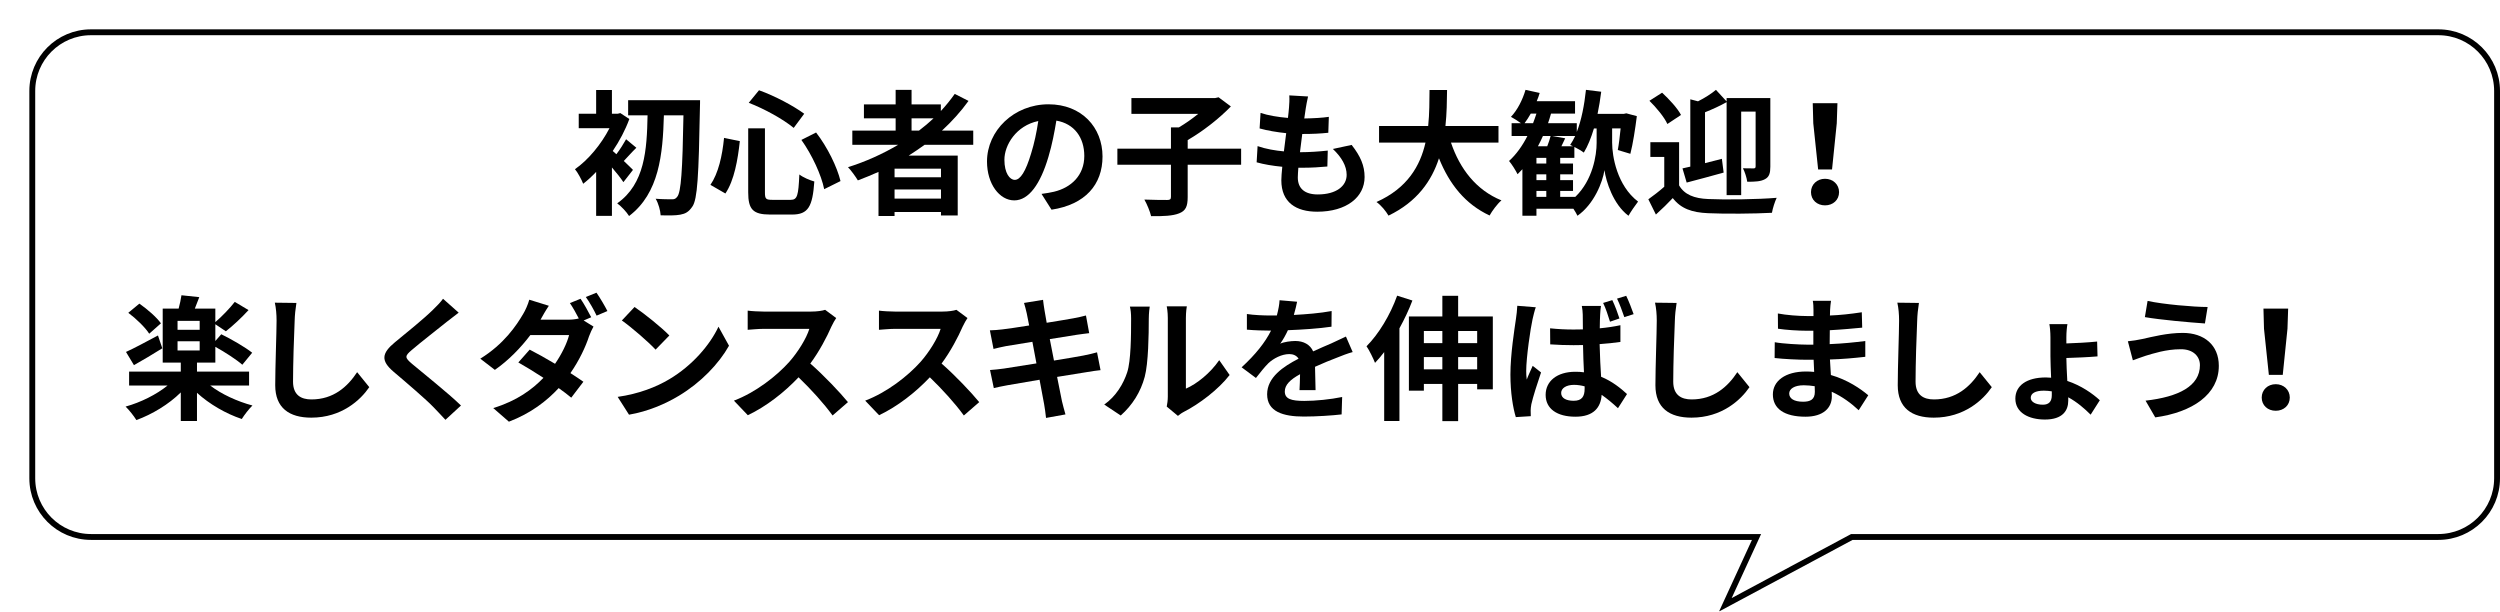 <?xml version="1.0" encoding="UTF-8"?><svg id="_レイヤー_2" xmlns="http://www.w3.org/2000/svg" xmlns:xlink="http://www.w3.org/1999/xlink" viewBox="0 0 426 104.201"><defs><style>.cls-1{fill:#000;stroke-width:0px;}.cls-2{fill:#fff;filter:url(#drop-shadow-1);stroke:#000;stroke-miterlimit:10;}</style><filter id="drop-shadow-1" filterUnits="userSpaceOnUse"><feOffset dx="5" dy="5"/><feGaussianBlur result="blur" stdDeviation="0"/><feFlood flood-color="#000" flood-opacity="1"/><feComposite in2="blur" operator="in"/><feComposite in="SourceGraphic"/></filter></defs><g id="_レイヤー_1-2"><path class="cls-2" d="M410.5.5H10.5C4.977.5.5,4.977.5,10.5v66c0,5.523,4.477,10,10,10h283.813l-5.313,11.556,21.556-11.556h99.944c5.523,0,10-4.477,10-10V10.5c0-5.523-4.477-10-10-10Z"/><path class="cls-1" d="M106.228,31.04c-.437-.667-1.196-1.633-1.955-2.507v8.256h-2.69v-7.497c-.736.782-1.472,1.449-2.208,2.023-.253-.666-.966-2-1.403-2.483,2.253-1.563,4.484-4.254,5.887-6.99h-5.243v-2.46h2.967v-4.048h2.69v4.048h.989l.437-.115,1.541,1.012c-.69,1.886-1.679,3.748-2.829,5.45.184.16.391.345.621.552.598-.782,1.265-1.84,1.655-2.553l1.748,1.448c-.805.782-1.518,1.61-2.139,2.254.69.644,1.311,1.265,1.563,1.518l-1.632,2.093ZM119.289,17.082s0,1.012-.023,1.38c-.207,11.497-.414,15.498-1.288,16.74-.621.92-1.195,1.219-2.069,1.38-.828.16-2.093.138-3.334.114-.046-.805-.368-2.023-.851-2.828,1.196.092,2.276.092,2.828.092.368,0,.598-.092.851-.437.644-.759.897-4.461,1.058-13.866h-3.334c-.184,6.646-.805,13.269-5.933,17.154-.459-.735-1.311-1.633-2.023-2.161,4.714-3.312,5.059-9.129,5.174-14.993h-3.311v-2.575h12.256Z"/><path class="cls-1" d="M126.068,24.05c-.345,3.15-.943,6.668-2.46,8.922l-2.552-1.472c1.356-1.978,2.023-4.944,2.322-8.003l2.69.553ZM130.346,21.865v10.922c0,1.104.161,1.265,1.242,1.265h3.15c1.126,0,1.311-.712,1.472-4.322.644.506,1.793.988,2.552,1.195-.299,4.277-1.035,5.634-3.794,5.634h-3.749c-2.92,0-3.725-.896-3.725-3.771v-10.922h2.852ZM129.334,15.38c2.713.966,5.887,2.668,7.703,4.002l-1.793,2.414c-1.771-1.472-4.967-3.242-7.658-4.277l1.748-2.139ZM139.061,22.578c1.955,2.529,3.587,5.887,4.162,8.277l-2.782,1.38c-.46-2.345-2.07-5.863-3.886-8.393l2.506-1.265Z"/><path class="cls-1" d="M157.561,24.67c-.897.645-1.771,1.242-2.713,1.84h8.347v10.21h-2.852v-.598h-7.91v.689h-2.736v-7.52c-1.15.506-2.346,1.012-3.518,1.449-.345-.598-1.15-1.702-1.679-2.254,3.012-.942,5.91-2.253,8.554-3.817h-7.818v-2.414h7.381v-2.093h-5.404v-2.368h5.404v-2.483h2.713v2.483h4.99v1.127c.874-.943,1.656-1.909,2.369-2.921l2.346,1.196c-1.311,1.816-2.852,3.518-4.53,5.059h5.335v2.414h-8.278ZM160.343,28.74h-7.91v1.472h7.91v-1.472ZM160.343,33.846v-1.564h-7.91v1.564h7.91ZM155.33,22.256h1.265c.874-.667,1.702-1.356,2.483-2.093h-3.748v2.093Z"/><path class="cls-1" d="M177.474,33.04c.874-.114,1.518-.229,2.116-.367,2.92-.69,5.174-2.782,5.174-6.094,0-3.15-1.702-5.496-4.76-6.025-.322,1.932-.712,4.048-1.356,6.187-1.357,4.599-3.334,7.404-5.818,7.404-2.506,0-4.645-2.782-4.645-6.623,0-5.243,4.576-9.75,10.486-9.75,5.634,0,9.198,3.933,9.198,8.899,0,4.783-2.943,8.187-8.692,9.06l-1.702-2.69ZM175.704,26.142c.529-1.679.943-3.633,1.219-5.519-3.771.782-5.772,4.093-5.772,6.6,0,2.3.92,3.427,1.771,3.427.942,0,1.862-1.426,2.782-4.508Z"/><path class="cls-1" d="M211.486,28.073h-9.105v5.52c0,1.586-.345,2.322-1.449,2.759-1.081.438-2.69.506-4.783.483-.184-.805-.713-2.07-1.149-2.829,1.586.069,3.357.069,3.886.069.482,0,.644-.115.644-.529v-5.473h-9.129v-2.736h9.129v-3.633h1.357c1.126-.667,2.299-1.495,3.288-2.3h-11.382v-2.69h14.234l.621-.138,2.093,1.563c-1.955,2.023-4.76,4.231-7.358,5.726v1.472h9.105v2.736Z"/><path class="cls-1" d="M230.319,24.693c1.518,1.932,2.208,3.541,2.208,5.473,0,3.427-3.081,5.91-8.071,5.91-3.587,0-6.117-1.564-6.117-5.358,0-.552.069-1.356.161-2.299-1.655-.161-3.15-.414-4.369-.76l.161-2.759c1.472.506,3.013.759,4.484.896.138-1.012.253-2.069.391-3.104-1.587-.16-3.196-.437-4.53-.805l.161-2.645c1.311.438,3.013.713,4.668.852.092-.69.139-1.312.185-1.817.046-.62.092-1.265.046-2.023l3.196.185c-.185.827-.299,1.426-.392,2.023-.068.391-.138.988-.253,1.725,1.633-.023,3.104-.115,4.186-.276l-.092,2.714c-1.356.138-2.599.207-4.438.207-.138,1.012-.275,2.092-.391,3.104h.161c1.402,0,3.081-.114,4.576-.275l-.069,2.713c-1.288.115-2.621.207-4.024.207h-.92c-.046.667-.092,1.242-.092,1.656,0,1.862,1.15,2.897,3.403,2.897,3.174,0,4.921-1.449,4.921-3.335,0-1.54-.874-3.012-2.346-4.415l3.196-.689Z"/><path class="cls-1" d="M247.247,24.303c1.518,4.483,4.3,8.094,8.6,9.842-.689.574-1.587,1.793-2.023,2.575-4.162-1.955-6.83-5.312-8.623-9.75-1.242,3.84-3.726,7.428-8.601,9.772-.437-.759-1.241-1.747-2.046-2.322,5.266-2.346,7.45-6.162,8.347-10.117h-7.91v-2.829h8.37c.23-2.161.207-4.254.23-6.14h2.989c-.023,1.886-.046,4.001-.276,6.14h9.037v2.829h-8.094Z"/><path class="cls-1" d="M274.71,24.349c0,2.23.805,7.243,4.415,10.003-.483.62-1.242,1.725-1.633,2.414-2.621-1.954-3.817-5.841-4.093-7.772-.299,1.978-1.725,5.749-4.6,7.772-.138-.322-.413-.759-.689-1.195h-6.301v1.195h-2.392v-7.934c-.275.299-.552.575-.827.852-.276-.575-.989-1.725-1.449-2.254,1.219-1.104,2.276-2.575,3.127-4.254h-2.69v-2.185h1.587c-.528-.391-1.241-.828-1.701-1.081,1.08-1.127,1.978-2.874,2.483-4.599l2.414.528c-.138.46-.299.943-.506,1.403h6.531v2.115h-4.094c-.161.552-.321,1.104-.506,1.633h4.898v1.494c.805-2.046,1.287-4.599,1.563-7.174l2.599.321c-.161,1.288-.368,2.553-.621,3.771h4.483l.414-.092,1.794.482c-.276,2.185-.667,4.737-1.104,6.416l-2.139-.644c.184-.966.345-2.323.482-3.68h-1.448v2.461ZM261.234,20.991c.207-.529.392-1.081.575-1.633h-.966c-.345.598-.689,1.149-1.058,1.633h1.448ZM263.488,27.866v-.966h-1.679v.966h1.679ZM261.81,30.695h1.679v-.989h-1.679v.989ZM261.81,33.546h1.679v-1.012h-1.679v1.012ZM262.913,23.176c-.253.598-.552,1.173-.851,1.747h1.587c.229-.598.46-1.241.575-1.747h-1.312ZM268.041,24.923c-.184-.092-.345-.16-.482-.229.299-.46.598-.966.851-1.518h-3.909l2.208.391c-.207.46-.438.92-.645,1.356h1.978ZM268.433,33.546c2.989-2.874,3.633-7.128,3.633-9.197v-2.461h-.46c-.482,1.587-1.035,2.989-1.725,4.116-.345-.275-1.012-.667-1.609-.966v1.862h-2.415v.966h2.185v1.84h-2.185v.989h2.185v1.839h-2.185v1.012h2.576Z"/><path class="cls-1" d="M286.12,31.592c.896,1.563,2.575,2.23,4.944,2.322,2.828.138,8.462.069,11.682-.207-.3.621-.69,1.817-.806,2.553-2.92.161-8.002.207-10.876.069-2.76-.115-4.646-.782-6.025-2.576-.873.92-1.771,1.817-2.874,2.806l-1.288-2.599c.828-.598,1.84-1.356,2.714-2.139v-5.081h-2.368v-2.507h4.897v7.358ZM284.12,21.129c-.506-1.149-1.886-2.806-3.059-3.955l2.161-1.38c1.196,1.104,2.645,2.668,3.22,3.795l-2.322,1.54ZM286.695,28.694c.414-.092.851-.184,1.334-.299v-11.475l1.311.345c1.149-.574,2.299-1.311,3.058-1.954l1.817,1.978v-.575h7.45v11.682c0,1.104-.185,1.748-.92,2.139-.713.391-1.655.437-3.013.437-.092-.667-.414-1.701-.735-2.299.759.022,1.54.022,1.793.022.276,0,.368-.092.368-.368v-9.312h-2.46v14.233h-2.483v-15.843c-1.15.644-2.461,1.241-3.68,1.725v8.669c.943-.23,1.909-.483,2.874-.736l.3,2.346c-2.139.598-4.462,1.219-6.301,1.701l-.713-2.414Z"/><path class="cls-1" d="M308.593,32.741c0-1.311,1.035-2.276,2.392-2.276s2.392.966,2.392,2.276c0,1.334-1.035,2.254-2.392,2.254s-2.392-.92-2.392-2.254ZM308.984,21.014l-.093-3.426h4.209l-.115,3.426-.805,7.864h-2.369l-.827-7.864Z"/><path class="cls-1" d="M35.819,65.695c1.908,1.472,4.622,2.713,7.197,3.403-.575.552-1.403,1.632-1.816,2.299-2.69-.896-5.519-2.529-7.635-4.461v4.806h-2.759v-4.874c-2.069,2.046-4.875,3.725-7.565,4.714-.437-.713-1.265-1.748-1.839-2.3,2.575-.713,5.243-2.047,7.151-3.587h-6.554v-2.369h8.807v-1.54h-3.081v-9.198h2.713c.207-.759.391-1.633.483-2.276l3.035.321c-.253.69-.529,1.357-.759,1.955h3.495v2.3c1.104-.943,2.483-2.369,3.312-3.449l2.345,1.402c-1.219,1.334-2.69,2.69-3.863,3.61l-1.793-1.196v2.852l1.012-1.149c1.702.828,4.093,2.207,5.266,3.15l-1.679,2.046c-.989-.873-2.943-2.138-4.599-3.058v2.69h-3.127v1.54h8.876v2.369h-6.623ZM27.655,59.349c-1.586.988-3.38,2.069-4.829,2.874l-1.357-2.254c1.38-.62,3.426-1.725,5.45-2.805l.736,2.185ZM25.425,56.865c-.667-1.058-2.208-2.553-3.564-3.564l1.885-1.563c1.334.92,2.943,2.322,3.679,3.357l-2,1.771ZM34.025,54.681h-3.771v1.518h3.771v-1.518ZM30.254,59.716h3.771v-1.563h-3.771v1.563Z"/><path class="cls-1" d="M50.508,51.622c-.161.966-.276,2.115-.299,3.035-.115,2.438-.276,7.543-.276,10.371,0,2.299,1.379,3.035,3.127,3.035,3.771,0,6.163-2.161,7.795-4.645l2.07,2.552c-1.472,2.162-4.691,5.197-9.888,5.197-3.725,0-6.14-1.633-6.14-5.519,0-3.059.23-9.037.23-10.992,0-1.081-.092-2.185-.299-3.081l3.679.046Z"/><path class="cls-1" d="M78.159,53.277c-.713.529-1.472,1.127-2.001,1.541-1.472,1.195-4.484,3.519-6.001,4.829-1.219,1.034-1.196,1.287.046,2.346,1.702,1.448,6.094,4.921,8.347,7.105l-2.645,2.438c-.644-.713-1.356-1.426-2-2.116-1.242-1.311-4.714-4.276-6.806-6.048-2.254-1.908-2.07-3.173.207-5.059,1.771-1.448,4.898-3.979,6.439-5.496.644-.62,1.379-1.379,1.748-1.908l2.667,2.368Z"/><path class="cls-1" d="M99.454,54.611l1.679,1.035c-.253.46-.552,1.08-.759,1.655-.575,1.771-1.656,4.093-3.173,6.277.851.552,1.633,1.059,2.208,1.472l-2.069,2.714c-.552-.483-1.311-1.035-2.139-1.633-2.07,2.23-4.76,4.3-8.485,5.726l-2.667-2.322c4.07-1.242,6.669-3.196,8.554-5.151-1.541-1.012-3.104-1.954-4.277-2.621l1.932-2.185c1.219.621,2.782,1.495,4.323,2.415,1.127-1.633,2.047-3.519,2.392-4.898h-6.6c-1.609,2.139-3.748,4.346-6.048,5.933l-2.483-1.908c4.024-2.483,6.163-5.657,7.312-7.635.345-.552.828-1.633,1.035-2.414l3.334,1.034c-.552.806-1.127,1.84-1.403,2.346l-.023.023h4.714c.621,0,1.288-.069,1.817-.207-.437-.851-1.012-1.886-1.518-2.621l1.816-.736c.575.828,1.38,2.3,1.816,3.15l-1.288.552ZM101.639,49.874c.598.852,1.449,2.3,1.863,3.128l-1.84.781c-.46-.966-1.196-2.299-1.839-3.173l1.816-.736Z"/><path class="cls-1" d="M114.059,64.614c3.909-2.322,6.921-5.841,8.37-8.945l1.793,3.242c-1.748,3.104-4.806,6.278-8.508,8.509-2.323,1.402-5.289,2.69-8.531,3.242l-1.932-3.035c3.587-.506,6.577-1.679,8.807-3.013ZM114.059,57.164l-2.346,2.414c-1.196-1.287-4.07-3.794-5.749-4.967l2.162-2.3c1.609,1.081,4.599,3.473,5.933,4.853Z"/><path class="cls-1" d="M142.489,54.197c-.184.253-.598.966-.805,1.426-.782,1.794-2.07,4.254-3.61,6.324,2.276,1.978,5.059,4.921,6.416,6.576l-2.621,2.276c-1.495-2.069-3.633-4.415-5.795-6.508-2.438,2.576-5.496,4.967-8.646,6.462l-2.369-2.483c3.702-1.402,7.267-4.186,9.428-6.6,1.518-1.725,2.92-4.001,3.426-5.634h-7.795c-.966,0-2.23.138-2.713.161v-3.266c.621.092,2.023.161,2.713.161h8.094c1.012,0,1.932-.138,2.391-.299l1.886,1.402Z"/><path class="cls-1" d="M164.859,54.197c-.184.253-.598.966-.805,1.426-.782,1.794-2.07,4.254-3.61,6.324,2.276,1.978,5.059,4.921,6.416,6.576l-2.621,2.276c-1.495-2.069-3.633-4.415-5.795-6.508-2.438,2.576-5.496,4.967-8.646,6.462l-2.369-2.483c3.702-1.402,7.267-4.186,9.428-6.6,1.518-1.725,2.92-4.001,3.426-5.634h-7.795c-.966,0-2.23.138-2.713.161v-3.266c.621.092,2.023.161,2.713.161h8.094c1.012,0,1.932-.138,2.391-.299l1.886,1.402Z"/><path class="cls-1" d="M187.534,63.073c-.598.046-1.541.207-2.414.346-1.104.184-2.967.482-4.99.805.368,1.885.69,3.426.828,4.139.161.689.391,1.518.598,2.254l-3.311.598c-.115-.874-.184-1.655-.322-2.322-.115-.667-.414-2.254-.782-4.186-2.346.391-4.507.759-5.496.943-.989.184-1.771.345-2.3.482l-.644-3.081c.621-.023,1.655-.161,2.391-.253,1.058-.161,3.196-.506,5.519-.874l-.69-3.68c-2.023.322-3.794.621-4.507.736-.805.161-1.426.299-2.116.482l-.621-3.173c.736-.023,1.425-.069,2.138-.161.805-.092,2.576-.345,4.553-.667-.184-.966-.345-1.725-.414-2.092-.138-.645-.299-1.196-.46-1.748l3.242-.529c.069.46.138,1.242.253,1.794.046.322.184,1.081.368,2.115,1.955-.321,3.702-.598,4.53-.759.736-.138,1.61-.321,2.162-.482l.552,3.012c-.506.047-1.426.185-2.116.276l-4.599.736.713,3.655c2.07-.345,3.955-.644,4.99-.851.897-.184,1.748-.368,2.346-.552l.598,3.035Z"/><path class="cls-1" d="M188.165,68.938c2.023-1.426,3.265-3.541,3.909-5.496.644-1.978.667-6.323.667-9.106,0-.919-.069-1.54-.207-2.092h3.38c-.023.092-.161,1.127-.161,2.069,0,2.713-.069,7.565-.69,9.888-.69,2.599-2.116,4.852-4.093,6.6l-2.805-1.862ZM198.811,69.282c.092-.437.184-1.081.184-1.701v-13.406c0-1.035-.161-1.909-.184-1.978h3.426c-.023.068-.161.966-.161,2v12.026c1.863-.805,4.139-2.621,5.68-4.852l1.771,2.529c-1.909,2.483-5.22,4.967-7.795,6.277-.483.253-.713.46-1.012.69l-1.909-1.587Z"/><path class="cls-1" d="M221.436,66.477c.046-.667.069-1.725.093-2.713-1.679.92-2.599,1.816-2.599,2.943,0,1.265,1.08,1.609,3.312,1.609,1.931,0,4.461-.253,6.461-.667l-.092,2.967c-1.518.184-4.3.367-6.438.367-3.564,0-6.255-.851-6.255-3.794,0-2.897,2.76-4.736,5.358-6.07-.368-.575-.966-.782-1.587-.782-1.288,0-2.69.736-3.564,1.563-.689.69-1.334,1.519-2.115,2.507l-2.438-1.816c2.392-2.208,4.001-4.231,5.013-6.255h-.276c-.919,0-2.598-.046-3.84-.161v-2.667c1.149.184,2.852.253,4.001.253h1.104c.275-1.035.437-1.955.459-2.599l2.99.253c-.115.552-.276,1.334-.553,2.254,2.139-.115,4.438-.299,6.439-.667l-.023,2.667c-2.185.322-4.99.506-7.428.598-.367.806-.827,1.633-1.311,2.3.598-.299,1.816-.46,2.575-.46,1.38,0,2.53.598,3.036,1.771,1.173-.552,2.138-.942,3.081-1.356.874-.391,1.679-.782,2.507-1.173l1.149,2.645c-.736.184-1.932.644-2.714.966-1.012.391-2.299.896-3.702,1.541.023,1.265.069,2.943.092,3.978h-2.736Z"/><path class="cls-1" d="M240.672,51.208c-.598,1.587-1.357,3.196-2.208,4.737v15.797h-2.599v-11.75c-.506.667-1.034,1.288-1.563,1.84-.253-.667-.988-2.185-1.448-2.828,2.069-2.07,4.047-5.335,5.22-8.624l2.599.828ZM254.377,53.922v12.417h-2.668v-.92h-3.242v6.347h-2.69v-6.347h-3.15v1.149h-2.552v-12.646h5.702v-3.519h2.69v3.519h5.91ZM242.626,56.405v2.069h3.15v-2.069h-3.15ZM245.776,62.936v-2.093h-3.15v2.093h3.15ZM248.467,56.405v2.069h3.242v-2.069h-3.242ZM251.709,62.936v-2.093h-3.242v2.093h3.242Z"/><path class="cls-1" d="M261.698,52.357c-.184.46-.46,1.633-.552,2.047-.345,1.518-1.08,6.53-1.08,8.808,0,.437.022.988.092,1.472.299-.806.689-1.587,1.012-2.346l1.426,1.127c-.645,1.885-1.38,4.185-1.656,5.427-.068.321-.114.827-.114,1.058,0,.253,0,.644.022.966l-2.553.161c-.482-1.564-.919-4.162-.919-7.244,0-3.449.689-7.749.942-9.497.092-.644.207-1.518.229-2.23l3.15.253ZM276.116,58.268c-1.08.161-2.299.276-3.541.368.046,2.185.161,4.023.253,5.564,1.908.782,3.334,1.955,4.415,2.943l-1.541,2.415c-.966-.897-1.885-1.656-2.782-2.277-.138,2.162-1.38,3.726-4.461,3.726-3.127,0-5.082-1.334-5.082-3.726,0-2.322,1.932-3.932,5.06-3.932.506,0,1.012.022,1.472.092-.069-1.402-.139-3.035-.161-4.645-.552,0-1.081.022-1.61.022-1.333,0-2.644-.046-3.978-.138l-.023-2.736c1.311.138,2.622.207,4.001.207.529,0,1.059,0,1.587-.023,0-1.104-.022-2.023-.022-2.506,0-.368-.069-1.059-.161-1.495h3.265c-.068.437-.114.966-.138,1.448-.022.506-.068,1.357-.068,2.369,1.241-.115,2.438-.299,3.518-.529v2.852ZM270.022,65.833c-.598-.161-1.195-.253-1.816-.253-1.288,0-2.185.552-2.185,1.38,0,.92.92,1.333,2.139,1.333,1.38,0,1.862-.712,1.862-2.069v-.391ZM274.346,54.818c-.322-1.012-.713-2.276-1.173-3.196l1.563-.483c.438.897.943,2.254,1.219,3.128l-1.609.552ZM276.783,54.036c-.345-.988-.781-2.23-1.241-3.15l1.563-.482c.437.896.966,2.254,1.265,3.127l-1.587.506Z"/><path class="cls-1" d="M285.694,51.622c-.161.966-.276,2.115-.299,3.035-.115,2.438-.276,7.543-.276,10.371,0,2.299,1.38,3.035,3.127,3.035,3.771,0,6.163-2.161,7.796-4.645l2.069,2.552c-1.472,2.162-4.691,5.197-9.888,5.197-3.726,0-6.14-1.633-6.14-5.519,0-3.059.229-9.037.229-10.992,0-1.081-.092-2.185-.299-3.081l3.68.046Z"/><path class="cls-1" d="M316.721,69.903c-1.219-1.15-2.782-2.322-4.599-3.15.023.299.023.574.023.805,0,1.954-1.472,3.449-4.484,3.449-3.634,0-5.564-1.38-5.564-3.794,0-2.3,2.115-3.909,5.634-3.909.482,0,.942.022,1.402.068-.046-.689-.069-1.402-.092-2.069h-1.173c-1.334,0-3.955-.115-5.473-.299l.022-2.69c1.311.253,4.277.414,5.496.414h1.081v-2.368h-1.081c-1.449,0-3.634-.139-4.944-.346l-.022-2.598c1.426.275,3.541.437,4.943.437h1.127v-1.035c0-.413-.022-1.126-.115-1.563h3.104c-.068.46-.138,1.035-.161,1.61l-.022.896c1.771-.069,3.449-.253,5.427-.552l.069,2.621c-1.495.138-3.335.322-5.52.437l-.022,2.369c2.299-.092,4.208-.299,6.07-.529v2.69c-2.047.23-3.817.391-6.024.46.046.851.092,1.771.161,2.645,2.874.828,5.059,2.346,6.369,3.449l-1.633,2.553ZM309.225,65.81c-.598-.092-1.219-.16-1.862-.16-1.61,0-2.483.62-2.483,1.402,0,.851.805,1.402,2.368,1.402,1.219,0,2.001-.367,2.001-1.679,0-.253,0-.574-.023-.966Z"/><path class="cls-1" d="M326.986,51.622c-.161.966-.276,2.115-.299,3.035-.115,2.438-.276,7.543-.276,10.371,0,2.299,1.38,3.035,3.127,3.035,3.771,0,6.163-2.161,7.796-4.645l2.069,2.552c-1.472,2.162-4.691,5.197-9.888,5.197-3.726,0-6.14-1.633-6.14-5.519,0-3.059.229-9.037.229-10.992,0-1.081-.092-2.185-.299-3.081l3.68.046Z"/><path class="cls-1" d="M356.247,70.662c-1.012-1.012-2.3-2.139-3.817-2.967v.575c0,1.679-.942,3.219-3.978,3.219-2.76,0-5.036-1.172-5.036-3.563,0-2.185,1.886-3.61,5.196-3.61.299,0,.599.022.897.046-.046-1.288-.115-2.621-.115-3.656v-3.22c0-.873-.092-1.839-.184-2.253h3.081c-.092.437-.184,1.426-.184,2.23v1.058c1.494-.046,3.725-.161,5.242-.322l.069,2.53c-1.518.138-3.794.229-5.312.275,0,.966.092,2.483.16,3.909,2.369.782,4.323,2.161,5.542,3.288l-1.563,2.461ZM349.624,66.684c-.437-.068-.896-.115-1.356-.115-1.448,0-2.23.46-2.23,1.219,0,.667.805,1.173,2.069,1.173,1.035,0,1.518-.552,1.518-1.609v-.667Z"/><path class="cls-1" d="M371.58,59.51c-2.507,0-4.76.759-5.933,1.104-.667.207-1.541.552-2.208.781l-.851-3.242c.759-.068,1.748-.229,2.483-.391,1.679-.368,4.231-1.035,6.876-1.035,3.61,0,6.14,2.047,6.14,5.611,0,4.875-4.507,7.91-10.831,8.784l-1.655-2.852c5.656-.644,9.267-2.483,9.267-6.048,0-1.494-1.149-2.736-3.288-2.713ZM376.179,52.312l-.46,2.806c-2.667-.184-7.611-.621-10.232-1.081l.46-2.759c2.645.574,7.818,1.034,10.232,1.034Z"/><path class="cls-1" d="M385.395,67.741c0-1.311,1.034-2.276,2.392-2.276s2.392.966,2.392,2.276c0,1.334-1.035,2.254-2.392,2.254s-2.392-.92-2.392-2.254ZM385.785,56.014l-.092-3.426h4.208l-.115,3.426-.805,7.864h-2.368l-.828-7.864Z"/></g></svg>